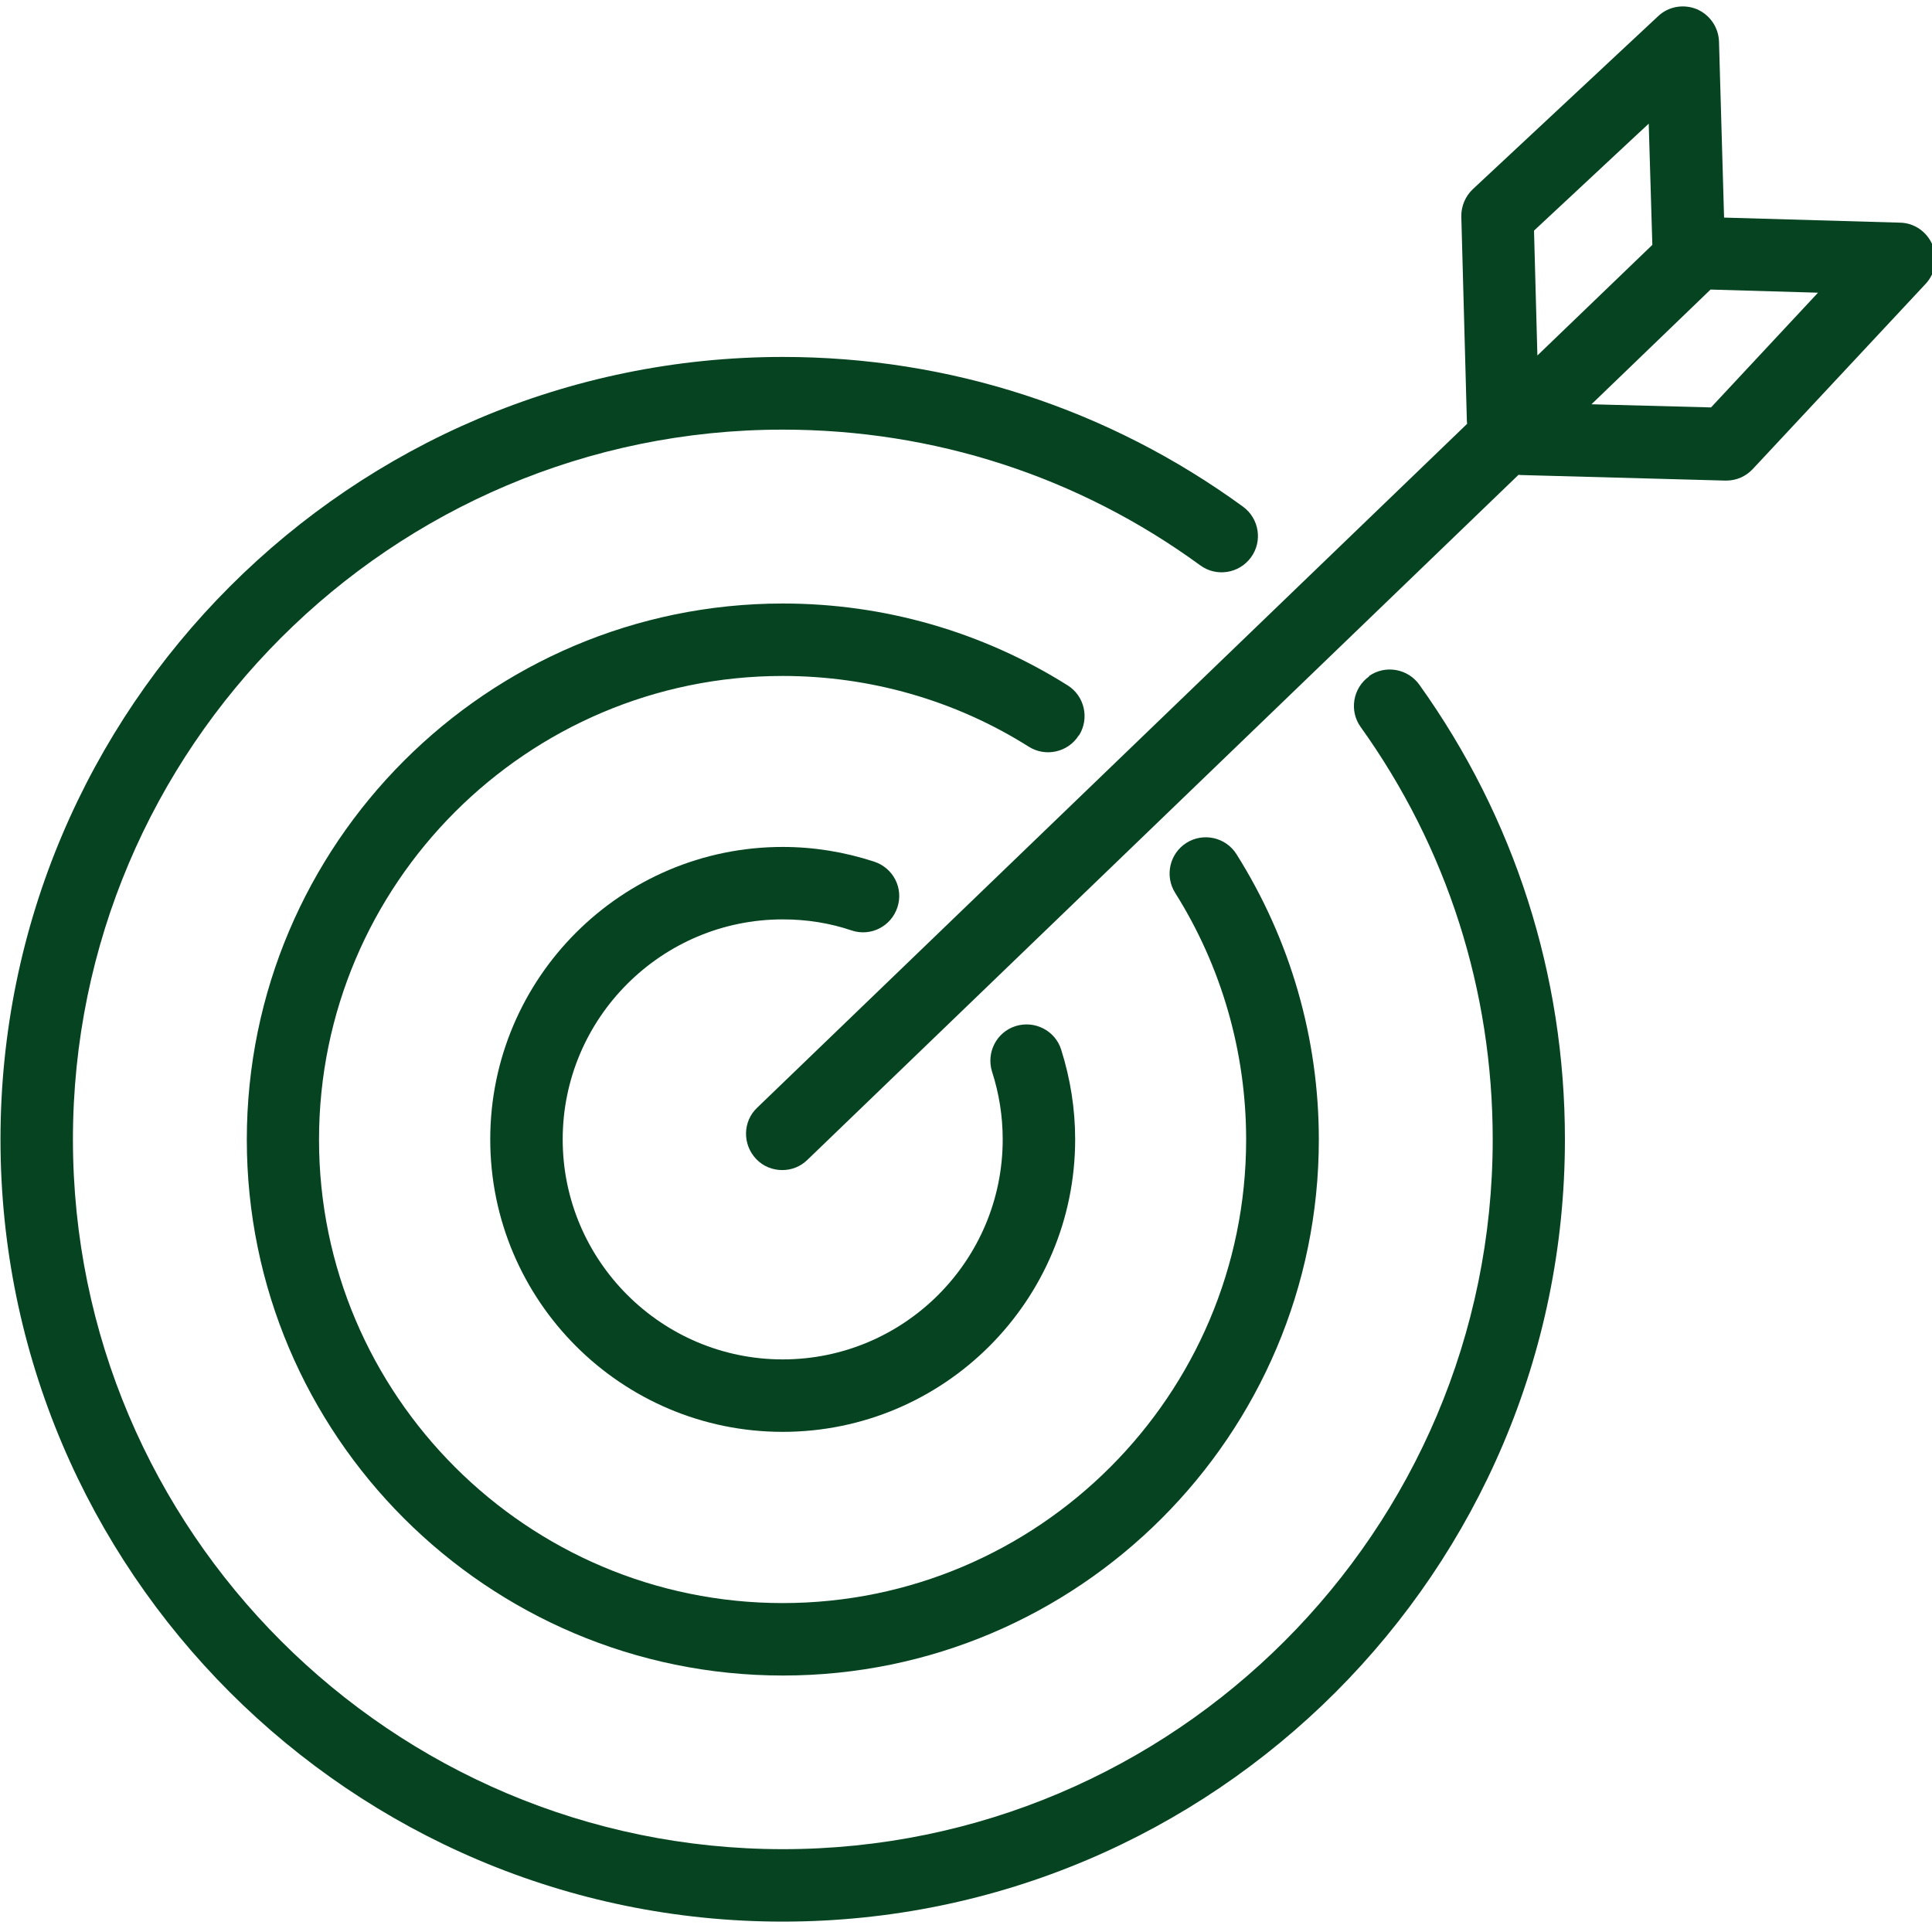 <svg viewBox="0 0 80 80" xmlns="http://www.w3.org/2000/svg"><g fill="#064421"><path d="m32.42 38.07c.98 0 1.94.15 2.85.46.79.26 1.63-.17 1.89-.96s-.17-1.63-.96-1.89c-1.22-.4-2.49-.61-3.79-.61-6.68 0-12.11 5.43-12.11 12.11s5.43 12.11 12.11 12.11 12.11-5.43 12.11-12.11c0-1.27-.2-2.52-.58-3.72-.25-.79-1.1-1.22-1.89-.97s-1.22 1.1-.97 1.89c.29.9.44 1.84.44 2.8 0 5.03-4.09 9.11-9.11 9.11s-9.11-4.09-9.11-9.11 4.09-9.11 9.11-9.11z"/><path d="m44.68 30.45c.44-.7.23-1.63-.47-2.07-3.53-2.22-7.6-3.39-11.79-3.39-12.24 0-22.2 9.96-22.2 22.2s9.96 22.19 22.2 22.19 22.19-9.96 22.19-22.19c0-4.2-1.18-8.28-3.41-11.82-.44-.7-1.37-.91-2.07-.47s-.91 1.37-.47 2.07c1.92 3.05 2.94 6.59 2.94 10.22 0 10.58-8.61 19.19-19.19 19.19s-19.2-8.61-19.2-19.19 8.61-19.2 19.2-19.2c3.62 0 7.15 1.01 10.19 2.93.7.44 1.63.23 2.07-.47z"/><path d="m56.69 28.01c-.67.48-.83 1.42-.35 2.09 3.58 5 5.47 10.91 5.47 17.08 0 16.21-13.18 29.39-29.39 29.39s-29.4-13.18-29.4-29.39 13.19-29.39 29.39-29.39c6.27 0 12.25 1.94 17.29 5.62.67.49 1.61.34 2.1-.33s.34-1.61-.33-2.1c-5.56-4.05-12.15-6.2-19.06-6.2-17.86.01-32.39 14.54-32.39 32.4s14.53 32.39 32.39 32.39 32.39-14.53 32.39-32.39c0-6.8-2.08-13.31-6.03-18.83-.48-.67-1.42-.83-2.09-.35z"/><path d="m80.02 10.14c-.23-.54-.75-.91-1.34-.92l-7.29-.21-.21-7.29c-.02-.59-.38-1.11-.92-1.34-.54-.22-1.17-.12-1.6.29l-7.67 7.16c-.31.29-.49.71-.48 1.14l.23 8.47s.01.07.01.11l-29.4 28.32c-.6.57-.61 1.52-.04 2.12.29.31.69.46 1.08.46s.75-.14 1.04-.42l29.45-28.37s.06.01.09.01l8.47.23s.03 0 .04 0c.42 0 .81-.17 1.1-.48l7.16-7.67c.4-.43.51-1.06.29-1.6zm-16.5-.59 4.75-4.43.15 5.02-4.76 4.58-.14-5.18zm7.32 7.32-4.94-.13 4.93-4.75 4.45.13-4.43 4.75z"/></g></svg>